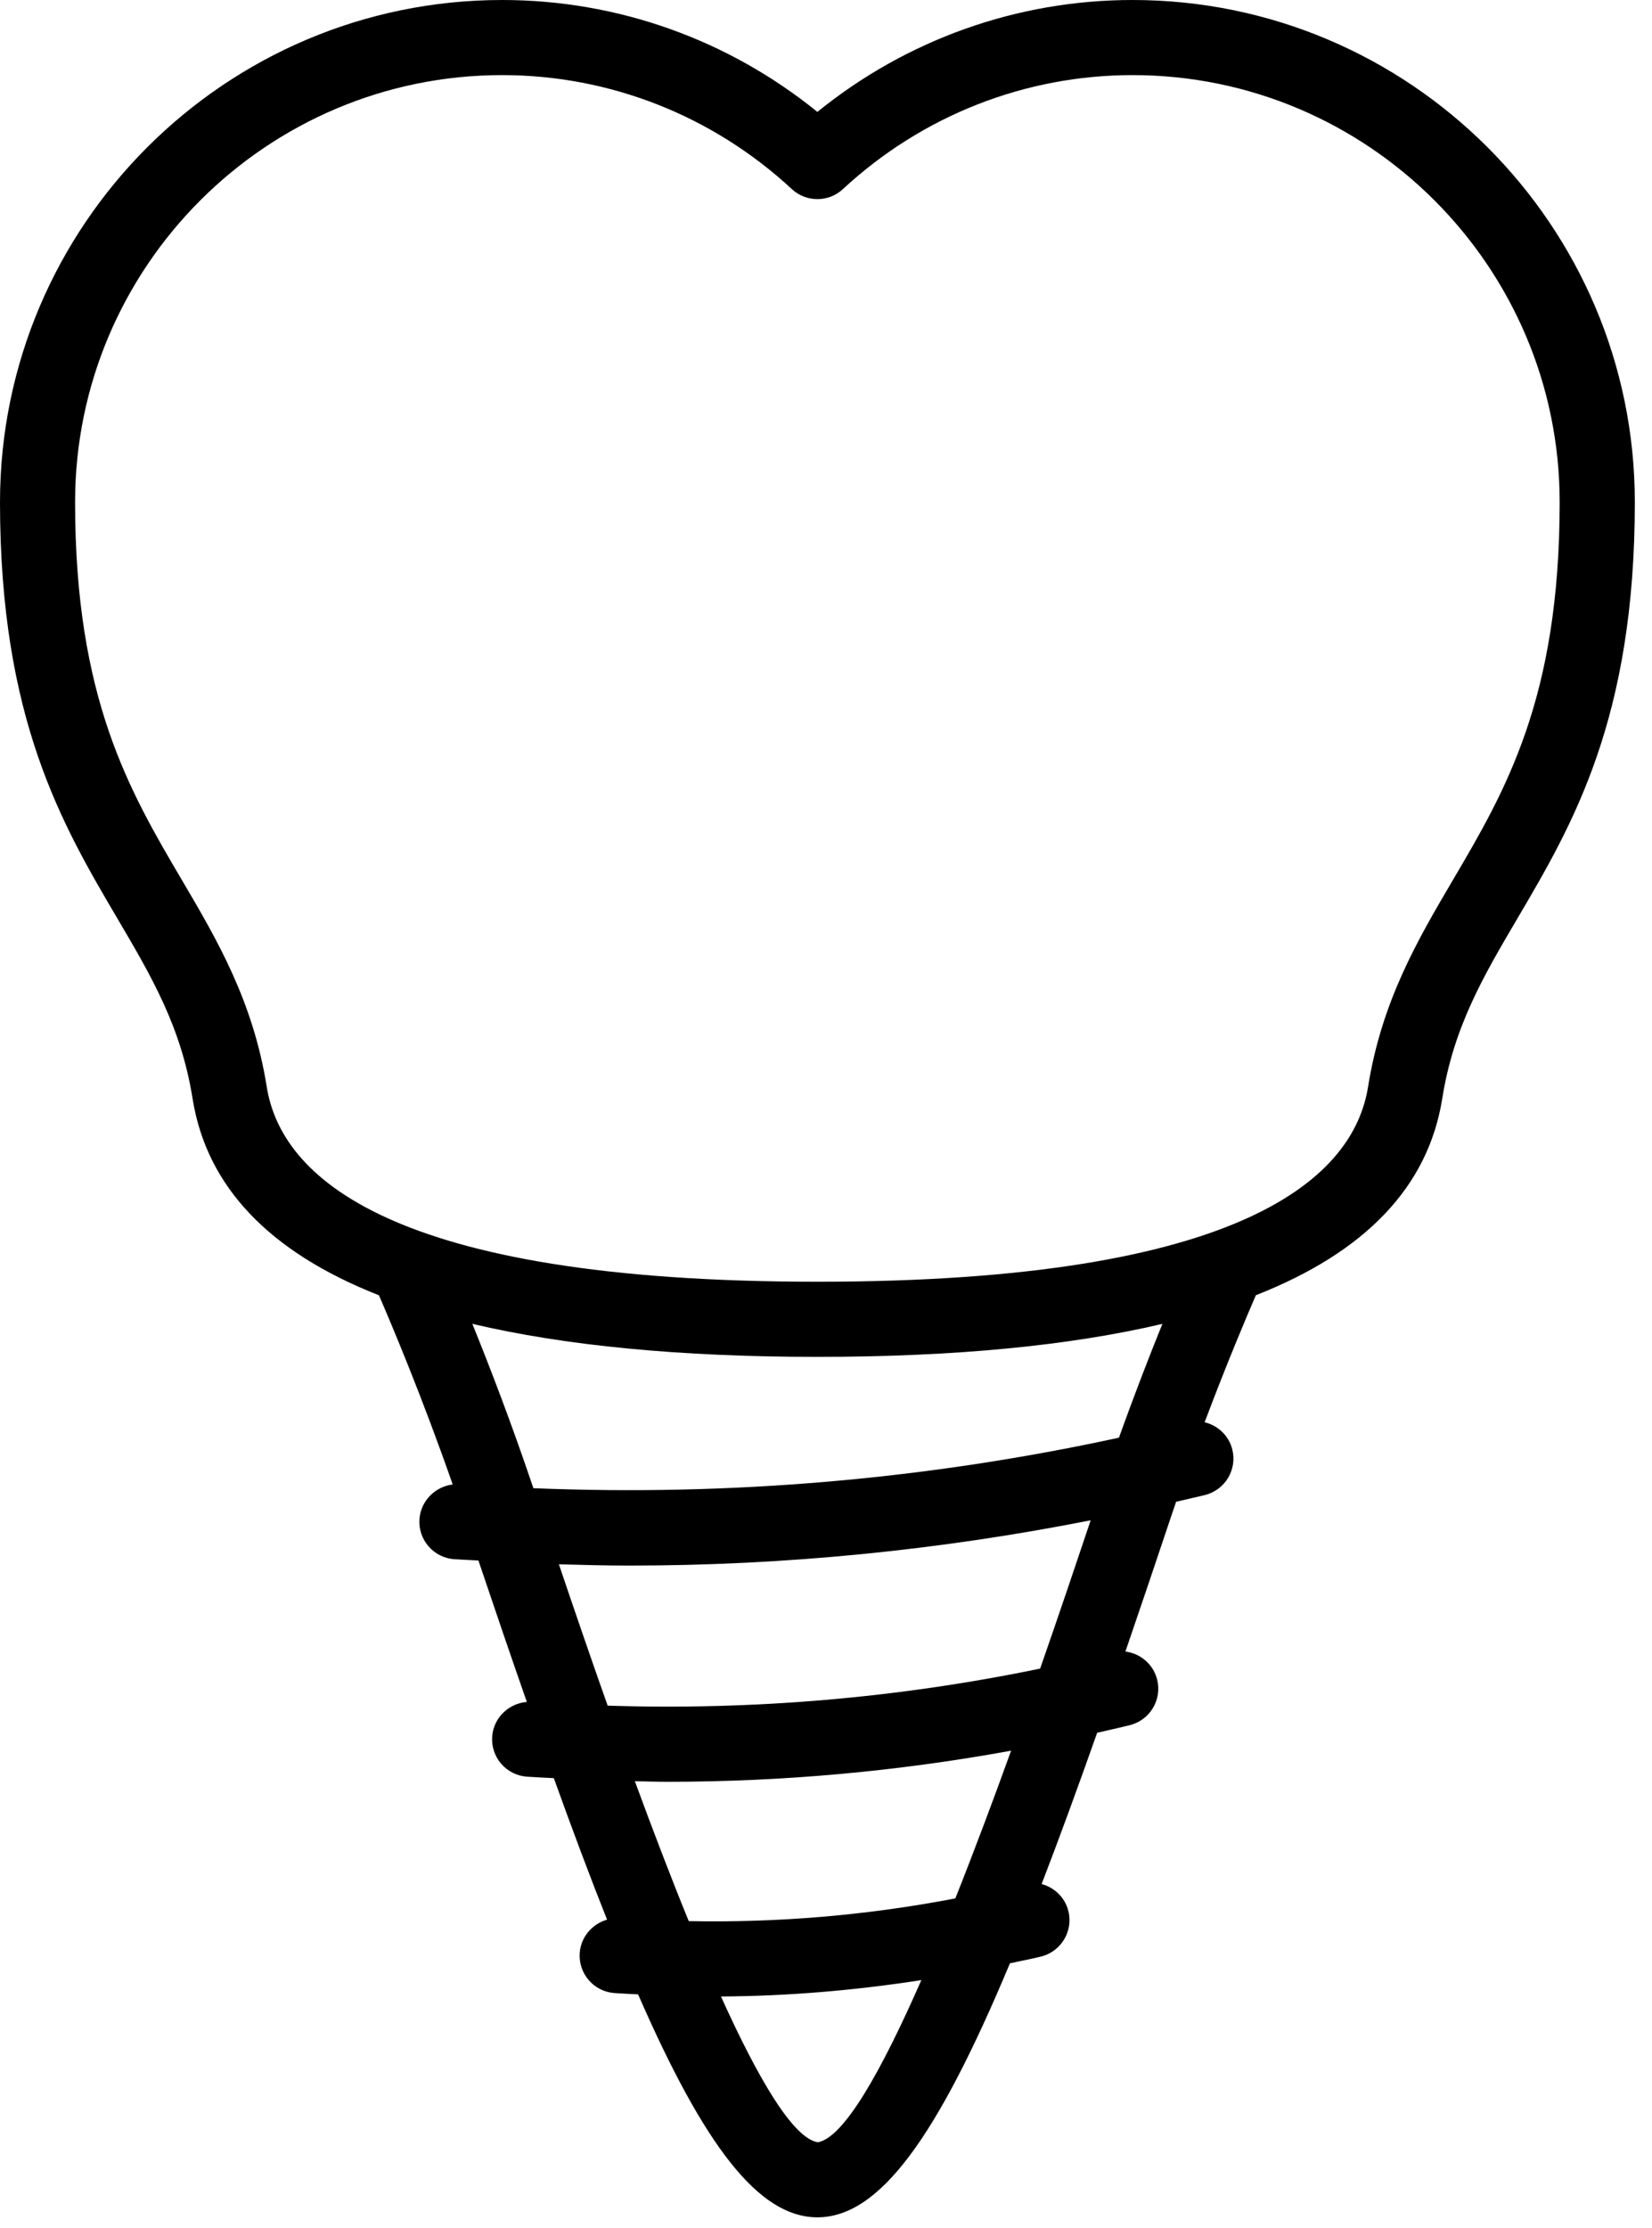 <svg width="66" height="89" viewBox="0 0 66 89" fill="none" xmlns="http://www.w3.org/2000/svg">
<path d="M45.249 0C40.645 0 36.223 1.578 32.656 4.47C29.089 1.578 24.667 0 20.062 0C9 0 0 9 0 20.061C0 28.719 2.488 32.947 4.684 36.678C6.054 39.005 7.237 41.014 7.694 43.884C8.255 47.398 10.757 50.016 15.139 51.738C15.643 52.9 16.862 55.789 18.086 59.296C17.395 59.377 16.812 59.945 16.758 60.676C16.698 61.502 17.32 62.221 18.146 62.28C18.469 62.303 18.792 62.312 19.114 62.333C19.79 64.341 20.431 66.218 21.048 67.982C20.327 68.039 19.718 68.611 19.663 69.363C19.603 70.189 20.225 70.908 21.051 70.967C21.409 70.993 21.768 71.005 22.126 71.026C22.873 73.101 23.579 74.986 24.253 76.678C23.667 76.846 23.208 77.361 23.161 78.006C23.101 78.833 23.723 79.551 24.549 79.61C24.864 79.633 25.179 79.645 25.493 79.662C28.139 85.725 30.315 88.568 32.656 88.568C35.151 88.568 37.458 85.339 40.348 78.422C40.761 78.329 41.178 78.255 41.59 78.152C42.394 77.952 42.883 77.138 42.683 76.334C42.547 75.787 42.122 75.393 41.615 75.255C42.315 73.438 43.052 71.426 43.833 69.213C44.268 69.112 44.703 69.018 45.137 68.909C45.941 68.709 46.43 67.895 46.231 67.092C46.077 66.473 45.559 66.044 44.962 65.969C45.549 64.26 46.159 62.453 46.8 60.537C46.863 60.351 46.925 60.17 46.988 59.986C47.372 59.895 47.757 59.812 48.139 59.717C48.943 59.517 49.432 58.703 49.233 57.9C49.093 57.338 48.652 56.937 48.127 56.81C49.013 54.456 49.795 52.61 50.174 51.736C54.558 50.014 57.06 47.396 57.62 43.882C58.077 41.012 59.26 39.002 60.63 36.675C62.825 32.945 65.314 28.716 65.314 20.059C65.312 9 56.312 0 45.249 0ZM32.671 85.57C31.684 85.406 30.297 83.051 28.804 79.747C31.491 79.732 34.162 79.503 36.809 79.093C35.209 82.74 33.711 85.395 32.671 85.57ZM38.167 75.829C34.663 76.502 31.099 76.807 27.516 76.736C26.793 74.965 26.066 73.061 25.364 71.148C25.798 71.155 26.232 71.171 26.666 71.171C31.281 71.171 35.871 70.754 40.395 69.929C39.675 71.923 38.921 73.936 38.167 75.829ZM41.555 66.65C35.886 67.823 30.096 68.318 24.277 68.13C23.567 66.123 22.906 64.191 22.329 62.483C23.267 62.51 24.205 62.535 25.142 62.535C31.344 62.535 37.509 61.924 43.574 60.726C43.006 62.422 42.317 64.465 41.555 66.65ZM44.704 57.426C37.038 59.091 29.194 59.768 21.309 59.444C20.444 56.872 19.558 54.571 18.871 52.88C22.572 53.751 27.158 54.198 32.655 54.198C38.152 54.198 42.739 53.751 46.44 52.88C45.939 54.114 45.333 55.672 44.704 57.426ZM58.043 35.156C56.647 37.529 55.203 39.982 54.656 43.412C54.09 46.964 49.813 51.197 32.656 51.197C15.499 51.197 11.223 46.964 10.657 43.412C10.11 39.982 8.667 37.529 7.27 35.157C5.171 31.59 3 27.902 3 20.061C3 10.654 10.653 3 20.062 3C24.357 3 28.468 4.618 31.636 7.554C32.21 8.087 33.101 8.087 33.675 7.554C36.843 4.617 40.953 3 45.248 3C54.657 3 62.311 10.654 62.311 20.061C62.312 27.901 60.141 31.59 58.043 35.156Z" fill="black"/>
</svg>
